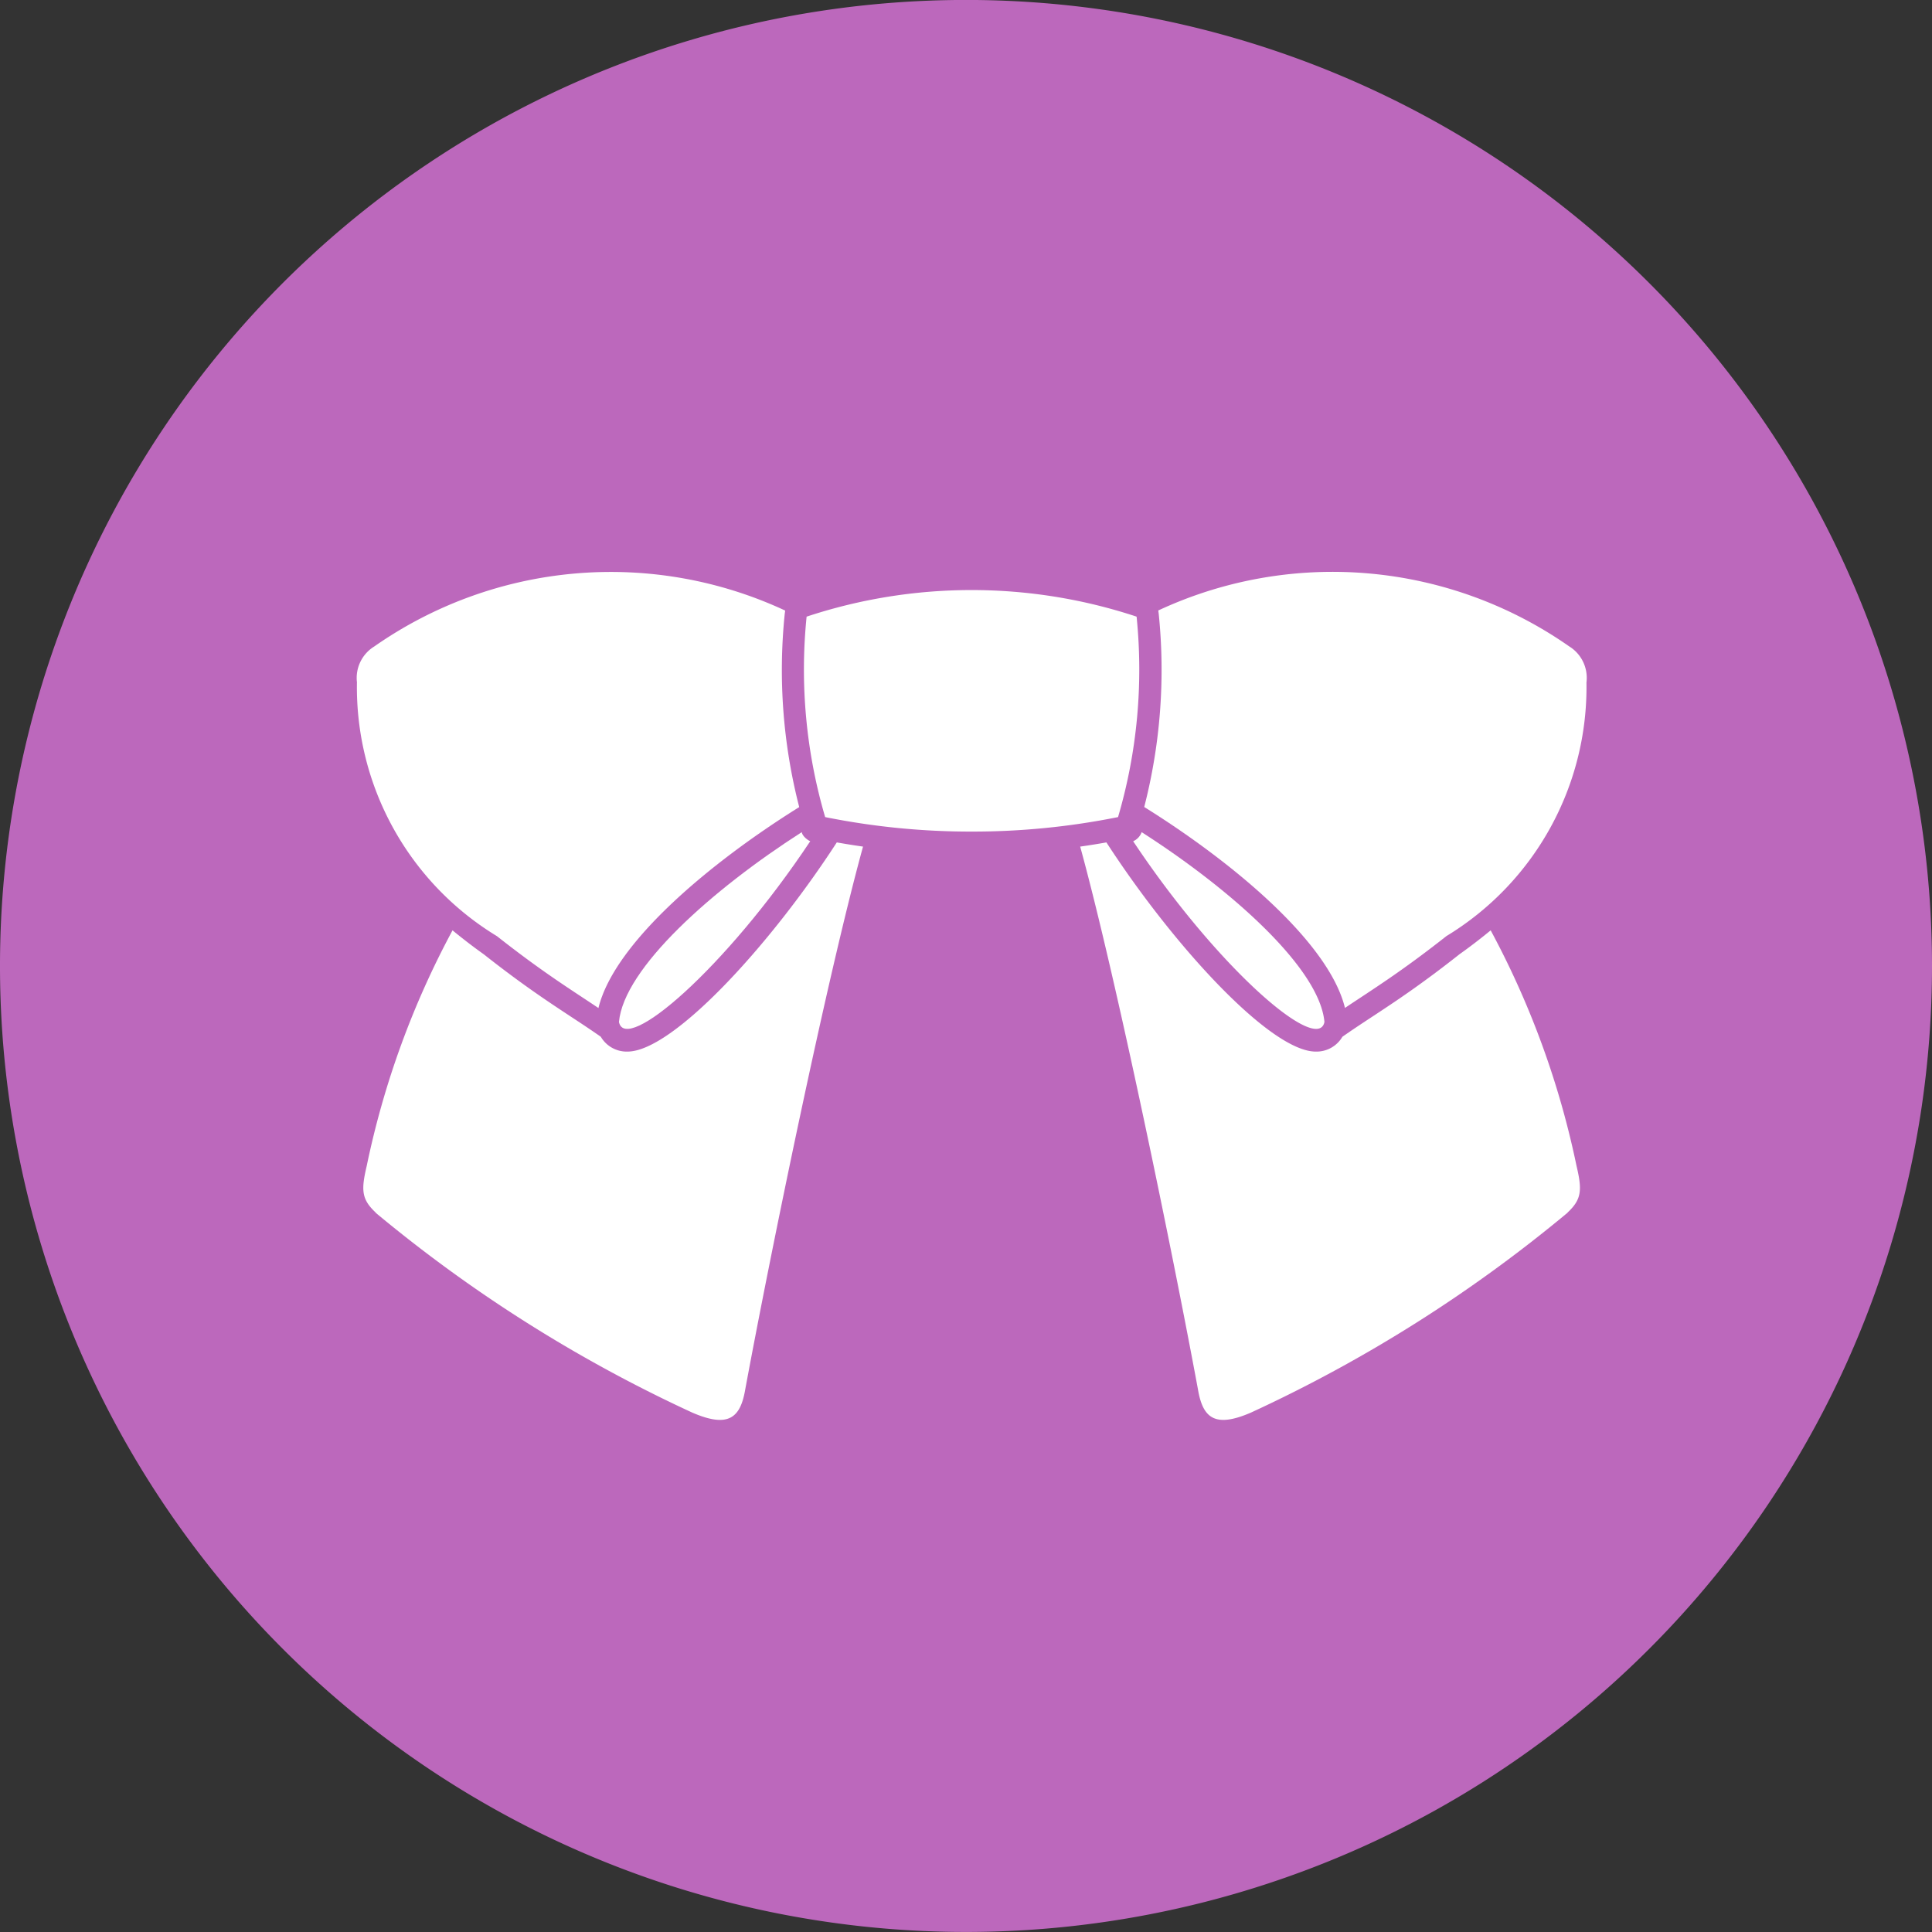 <svg id="グループ_306" data-name="グループ 306" xmlns="http://www.w3.org/2000/svg" xmlns:xlink="http://www.w3.org/1999/xlink" width="40" height="40" viewBox="0 0 40 40">
  <rect x="0" y="0" width="40" height="40" fill="#333333" stroke="none"/>
  <defs>
    <style>
      .cls-1 {
        fill: none;
      }

      .cls-2 {
        clip-path: url(#clip-path);
      }

      .cls-3 {
        fill: #bc68bc;
        fill-rule: evenodd;
      }

      .cls-4 {
        fill: #fff;
      }
    </style>
    <clipPath id="clip-path">
      <rect id="長方形_242" data-name="長方形 242" class="cls-1" width="40" height="40"/>
    </clipPath>
  </defs>
  <g id="グループ_305" data-name="グループ 305" class="cls-2">
    <path id="パス_3020" data-name="パス 3020" class="cls-3" d="M40,20A20,20,0,1,1,20,0,20,20,0,0,1,40,20" transform="translate(0 -0.001)"/>
    <path id="パス_3021" data-name="パス 3021" class="cls-4" d="M103,78.09a15.254,15.254,0,0,0,3.032-.3,10.84,10.84,0,0,0,.384-4.15,10.872,10.872,0,0,0-6.832,0,10.838,10.838,0,0,0,.384,4.15,15.252,15.252,0,0,0,3.032.3" transform="translate(-82.884 -60.873)"/>
    <path id="パス_3022" data-name="パス 3022" class="cls-4" d="M80.612,103.239c-1.765,2.65-3.826,4.413-3.96,3.742.1-1.111,1.924-2.738,3.784-3.93.014.085.123.165.176.188" transform="translate(-63.837 -85.822)"/>
    <path id="パス_3023" data-name="パス 3023" class="cls-4" d="M44.2,73.149A6.03,6.03,0,0,0,47.1,78.4c.946.746,1.523,1.1,2.1,1.487.333-1.366,2.344-3.03,4.157-4.16a11.389,11.389,0,0,1-.3-4l.009-.069a8.547,8.547,0,0,0-8.508.744.764.764,0,0,0-.357.746" transform="translate(-36.81 -59.017)"/>
    <path id="パス_3024" data-name="パス 3024" class="cls-4" d="M45.21,111.984a29.625,29.625,0,0,0,6.557,4.14c.751.326,1,.113,1.1-.482.518-2.8,1.682-8.483,2.438-11.235q-.274-.039-.543-.087c-1.388,2.141-3.4,4.331-4.334,4.331a.621.621,0,0,1-.552-.307c-.21-.147-.412-.28-.625-.42-.478-.315-1.02-.673-1.8-1.289-.23-.163-.442-.328-.645-.494a17.981,17.981,0,0,0-1.776,4.875c-.118.5-.11.693.187.969" transform="translate(-37.437 -86.879)"/>
    <path id="パス_3025" data-name="パス 3025" class="cls-4" d="M140.327,103.239c1.765,2.65,3.825,4.413,3.96,3.742-.1-1.111-1.924-2.738-3.784-3.93a.327.327,0,0,1-.176.188" transform="translate(-116.866 -85.822)"/>
    <path id="パス_3026" data-name="パス 3026" class="cls-4" d="M150.846,73.149a6.03,6.03,0,0,1-2.9,5.249c-.946.746-1.523,1.1-2.1,1.487-.333-1.366-2.343-3.03-4.156-4.16a11.4,11.4,0,0,0,.3-4l-.009-.069a8.547,8.547,0,0,1,8.508.744.765.765,0,0,1,.357.746" transform="translate(-118 -59.017)"/>
    <path id="パス_3027" data-name="パス 3027" class="cls-4" d="M143.9,111.984a29.617,29.617,0,0,1-6.556,4.14c-.751.326-1,.113-1.1-.482-.518-2.8-1.682-8.483-2.438-11.235q.274-.039.543-.087c1.388,2.141,3.4,4.331,4.334,4.331a.621.621,0,0,0,.552-.307c.21-.147.412-.28.625-.42.479-.315,1.02-.673,1.8-1.289.23-.163.442-.328.645-.494a17.988,17.988,0,0,1,1.777,4.875c.118.5.109.693-.187.969" transform="translate(-111.442 -86.879)"/>
  </g>
</svg>
